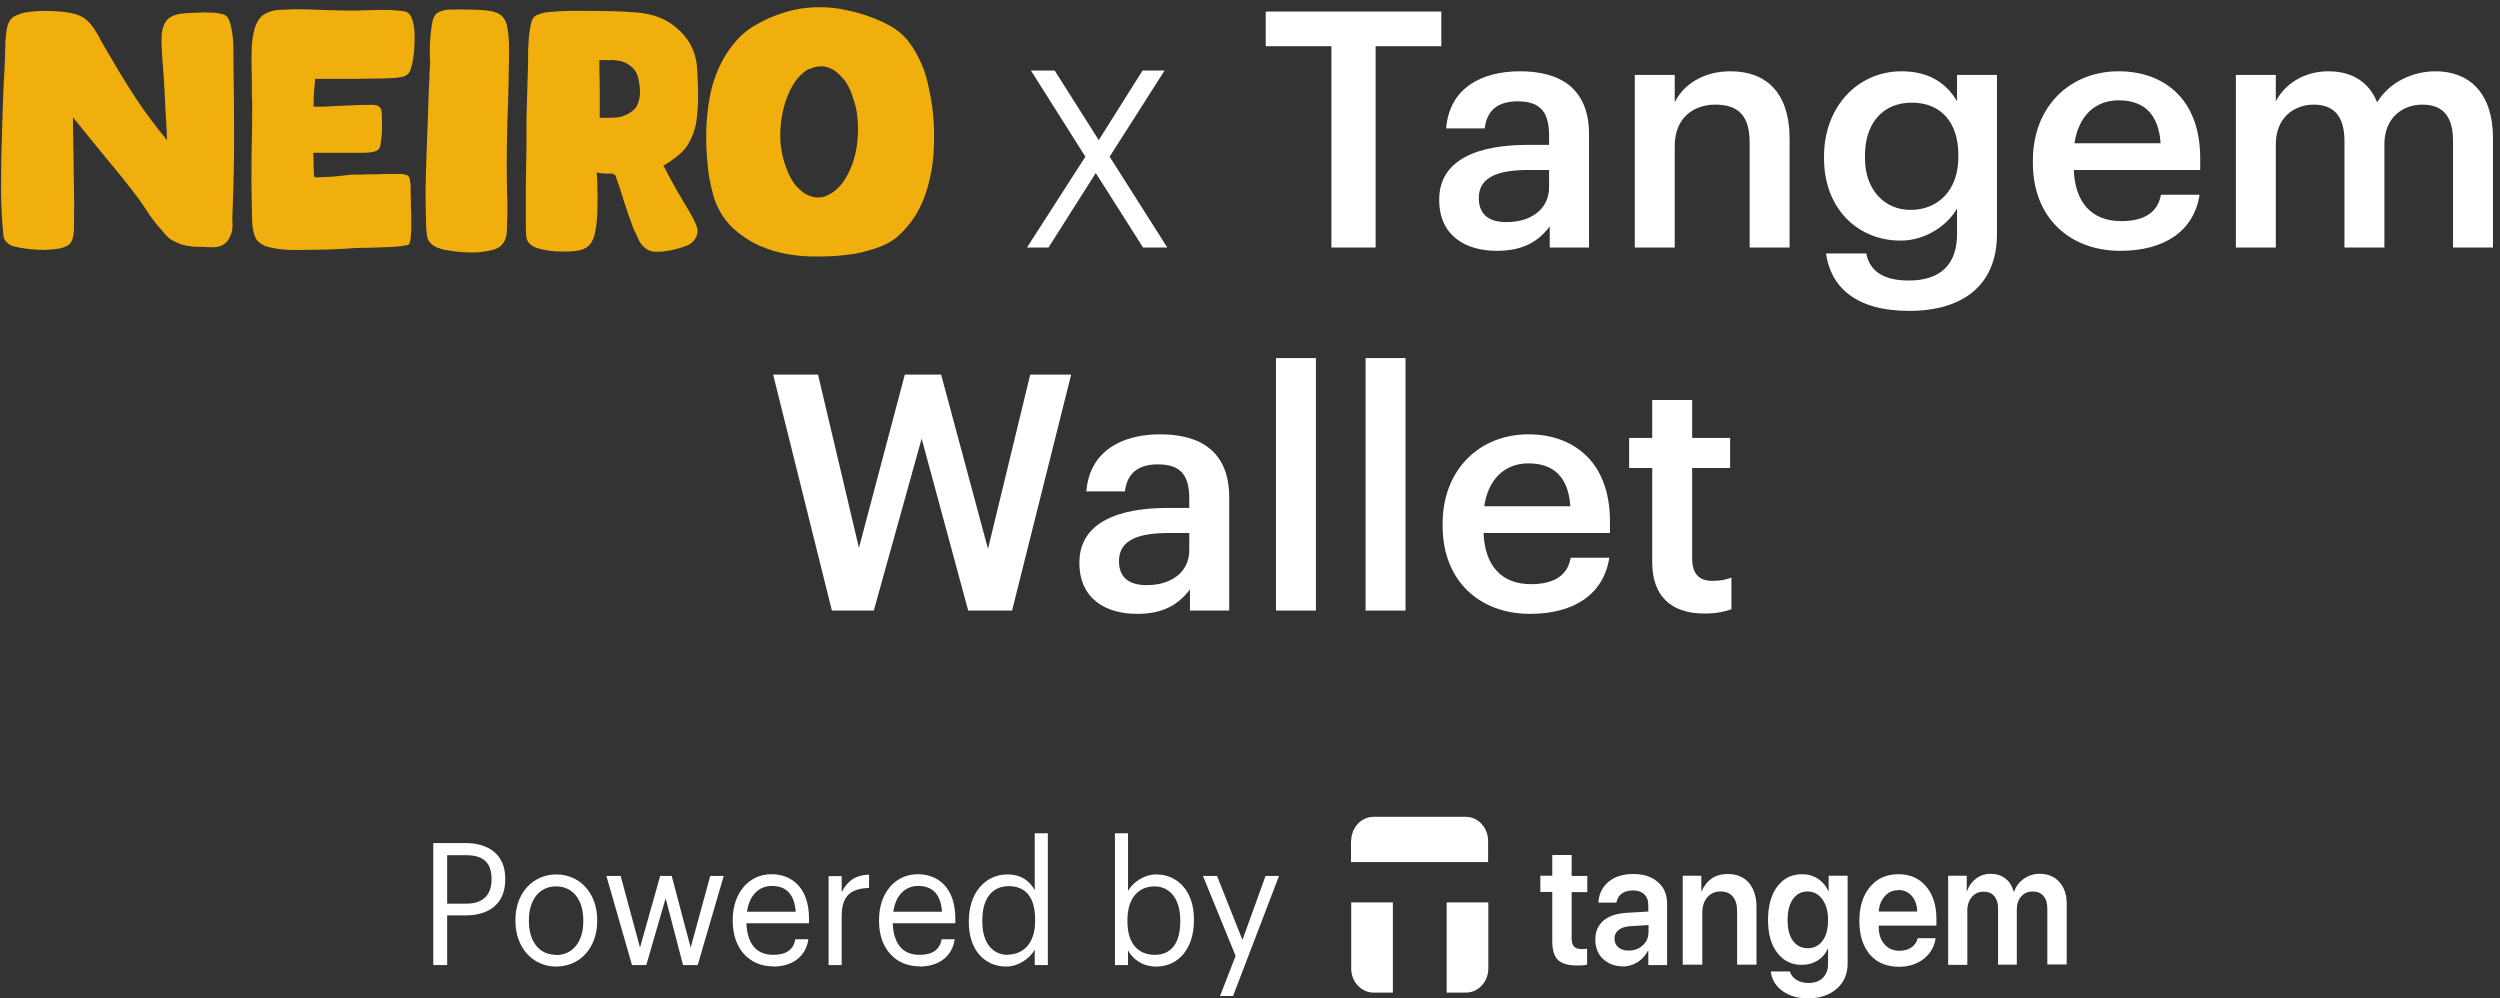 <svg width="303" height="121" viewBox="0 0 303 121" fill="none" xmlns="http://www.w3.org/2000/svg">
<rect x="0" y="0" width="303" height="121" fill="#333333" stroke="none"/>
<g clip-path="url(#clip0_1_463)">
<path d="M52.513 116.967H54.196V110.944H56.424C59.056 110.944 61.237 109.729 61.237 106.575V106.497C61.237 103.421 59.056 102.18 56.424 102.18H52.513V116.967ZM54.196 109.522V103.653H56.543C58.416 103.653 59.577 104.429 59.577 106.523V106.6C59.577 108.488 58.51 109.522 56.543 109.522H54.196Z" fill="white"/>
<path d="M67.4 117.148C70.269 117.148 72.379 114.899 72.379 111.642V111.487C72.379 108.255 70.269 105.98 67.424 105.98C64.579 105.98 62.469 108.255 62.469 111.487V111.642C62.469 114.796 64.532 117.148 67.4 117.148ZM67.4 115.726C65.362 115.726 64.105 114.123 64.105 111.667V111.512C64.105 109.031 65.385 107.428 67.4 107.428C69.415 107.428 70.695 109.031 70.695 111.538V111.693C70.695 114.123 69.415 115.752 67.4 115.752V115.726Z" fill="white"/>
<path d="M76.575 116.967H78.329L80.676 108.875L82.785 116.967H84.564L87.716 106.161H86.081L83.71 114.847L81.411 106.161H80.012L77.57 114.847L75.223 106.161H73.493L76.598 116.967H76.575Z" fill="white"/>
<path d="M93.69 117.148C95.966 117.148 97.649 116.011 97.981 113.839H96.393C96.18 115.106 95.279 115.726 93.714 115.726C91.652 115.726 90.561 114.356 90.466 111.9H98.052V111.331C98.052 107.479 95.848 105.954 93.524 105.954C90.751 105.954 88.807 108.229 88.807 111.486V111.642C88.807 114.976 90.822 117.122 93.69 117.122V117.148ZM90.537 110.504C90.798 108.591 91.912 107.376 93.548 107.376C95.184 107.376 96.274 108.255 96.44 110.504H90.537Z" fill="white"/>
<path d="M100.423 116.967H102.011V111.047C102.011 108.384 103.291 107.712 105.33 107.609V106.006C103.528 106.058 102.651 106.911 102.011 108.126V106.187H100.423V116.967Z" fill="white"/>
<path d="M111.423 117.148C113.698 117.148 115.382 116.011 115.713 113.839H114.125C113.912 115.106 113.011 115.726 111.446 115.726C109.384 115.726 108.293 114.356 108.199 111.9H115.785V111.331C115.785 107.479 113.58 105.954 111.257 105.954C108.483 105.954 106.539 108.229 106.539 111.486V111.642C106.539 114.976 108.554 117.122 111.423 117.122V117.148ZM108.27 110.504C108.531 108.591 109.645 107.376 111.28 107.376C112.916 107.376 114.007 108.255 114.173 110.504H108.27Z" fill="white"/>
<path d="M122.114 115.726C120.431 115.726 119.056 114.434 119.056 111.693V111.538C119.056 108.901 120.241 107.402 122.256 107.402C124.271 107.402 125.457 108.694 125.457 111.461V111.616C125.457 114.382 123.987 115.7 122.114 115.7V115.726ZM121.948 117.148C123.418 117.148 124.817 116.166 125.409 115.106V116.967H126.998V100.991H125.409V107.893C124.84 106.833 123.797 105.98 122.114 105.98C119.34 105.98 117.42 108.307 117.42 111.616V111.771C117.42 115.132 119.317 117.148 121.972 117.148H121.948Z" fill="white"/>
<path d="M140.131 117.148C142.905 117.148 144.706 114.873 144.706 111.564V111.409C144.706 108.048 142.762 105.98 140.131 105.98C138.661 105.98 137.31 106.937 136.717 107.971V100.991H135.129V116.967H136.717V115.183C137.286 116.269 138.495 117.148 140.131 117.148ZM139.965 115.726C137.997 115.726 136.646 114.434 136.646 111.667V111.512C136.646 108.746 138.068 107.428 139.941 107.428C141.648 107.428 143.047 108.798 143.047 111.512V111.667C143.047 114.304 141.956 115.726 139.965 115.726Z" fill="white"/>
<path d="M147.835 120.716H149.447L155.018 106.161H153.383L150.585 113.917L147.503 106.161H145.797L149.756 115.855L147.859 120.742L147.835 120.716Z" fill="white"/>
<path fill-rule="evenodd" clip-rule="evenodd" d="M163.766 101.921C163.766 100.318 164.975 99 166.469 99H177.658C179.151 99 180.36 100.318 180.36 101.921V104.481H163.742V101.921H163.766ZM175.335 120.302V109.367H180.384V117.381C180.384 118.984 179.175 120.302 177.682 120.302H175.335Z" fill="white"/>
<path d="M168.815 120.302V109.367H163.766V117.381C163.766 118.984 164.975 120.302 166.468 120.302H168.815Z" fill="white"/>
<path d="M188.136 103.627H190.483V106.161H192.379V108.126H190.483V113.736C190.483 114.175 190.578 114.511 190.767 114.718C190.957 114.925 191.265 115.028 191.692 115.028C191.976 115.028 192.19 115.028 192.356 114.976V116.915C192.071 116.993 191.668 117.019 191.147 117.019C190.056 117.019 189.298 116.786 188.824 116.347C188.373 115.907 188.136 115.157 188.136 114.098V108.1H186.69V106.135H188.136V103.602V103.627Z" fill="white"/>
<path d="M197.405 115.209C198.069 115.209 198.638 115.002 199.112 114.563C199.586 114.123 199.8 113.581 199.8 112.934V112.107L197.476 112.262C196.907 112.314 196.481 112.469 196.149 112.727C195.841 112.986 195.675 113.322 195.675 113.761C195.675 114.201 195.841 114.563 196.149 114.821C196.457 115.08 196.884 115.209 197.381 115.209H197.405ZM196.694 117.122C195.722 117.122 194.916 116.812 194.276 116.217C193.66 115.623 193.351 114.821 193.351 113.865C193.351 112.908 193.683 112.159 194.323 111.59C194.987 111.021 195.935 110.711 197.144 110.633L199.776 110.478V109.703C199.776 109.134 199.61 108.695 199.278 108.384C198.946 108.074 198.496 107.919 197.903 107.919C197.358 107.919 196.907 108.048 196.552 108.307C196.196 108.565 196.007 108.927 195.912 109.393H193.731C193.778 108.358 194.181 107.531 194.94 106.885C195.698 106.239 196.718 105.928 197.974 105.928C199.231 105.928 200.203 106.264 200.937 106.911C201.696 107.557 202.052 108.436 202.052 109.522V116.967H199.776V115.235H199.728C199.444 115.804 199.017 116.269 198.448 116.631C197.879 116.967 197.263 117.148 196.623 117.148L196.694 117.122Z" fill="white"/>
<path d="M203.948 116.941V106.135H206.2V107.996H206.248C206.532 107.35 206.935 106.833 207.457 106.471C208.002 106.109 208.642 105.928 209.401 105.928C210.491 105.928 211.344 106.29 211.961 106.988C212.577 107.712 212.885 108.695 212.885 109.935V116.915H210.538V110.452C210.538 109.677 210.373 109.082 210.017 108.669C209.685 108.255 209.187 108.048 208.523 108.048C207.86 108.048 207.314 108.281 206.911 108.772C206.508 109.237 206.319 109.884 206.319 110.659V116.915H203.972L203.948 116.941Z" fill="white"/>
<path d="M219.096 114.925C219.855 114.925 220.448 114.615 220.898 114.02C221.348 113.4 221.562 112.572 221.562 111.512C221.562 110.452 221.325 109.625 220.874 109.005C220.424 108.384 219.831 108.048 219.073 108.048C218.314 108.048 217.745 108.358 217.295 108.979C216.868 109.599 216.655 110.452 216.655 111.512C216.655 112.572 216.868 113.425 217.295 114.02C217.745 114.615 218.338 114.925 219.073 114.925H219.096ZM219.096 121C217.864 121 216.844 120.69 216.014 120.095C215.208 119.501 214.734 118.699 214.616 117.743H216.939C217.058 118.156 217.318 118.492 217.721 118.751C218.124 119.009 218.598 119.139 219.167 119.139C219.926 119.139 220.519 118.932 220.922 118.518C221.348 118.105 221.562 117.536 221.562 116.838V115.002H221.514C221.254 115.597 220.851 116.062 220.282 116.424C219.736 116.76 219.096 116.941 218.385 116.941C217.129 116.941 216.133 116.45 215.398 115.468C214.64 114.485 214.284 113.167 214.284 111.486C214.284 109.806 214.663 108.436 215.398 107.454C216.157 106.445 217.152 105.954 218.433 105.954C219.144 105.954 219.76 106.135 220.329 106.497C220.874 106.859 221.301 107.35 221.585 107.996H221.633V106.135H223.932V116.76C223.932 118.053 223.482 119.087 222.605 119.837C221.728 120.612 220.542 121 219.096 121Z" fill="white"/>
<path d="M230.072 107.893C229.408 107.893 228.863 108.126 228.437 108.617C228.01 109.108 227.749 109.729 227.702 110.478H232.372C232.348 109.703 232.135 109.082 231.708 108.591C231.281 108.1 230.736 107.867 230.072 107.867V107.893ZM232.395 113.71H234.6C234.458 114.744 233.96 115.571 233.154 116.217C232.348 116.838 231.352 117.174 230.167 117.174C228.674 117.174 227.488 116.683 226.635 115.7C225.781 114.692 225.355 113.348 225.355 111.616C225.355 109.884 225.781 108.539 226.635 107.505C227.488 106.471 228.65 105.954 230.072 105.954C231.495 105.954 232.609 106.445 233.439 107.428C234.268 108.41 234.695 109.729 234.695 111.357V112.184H227.702V112.34C227.702 113.219 227.939 113.917 228.389 114.434C228.84 114.976 229.456 115.235 230.238 115.235C230.783 115.235 231.234 115.106 231.637 114.847C232.04 114.563 232.301 114.201 232.419 113.761L232.395 113.71Z" fill="white"/>
<path d="M236.117 116.941V106.135H238.37V107.996H238.417C238.63 107.35 239.01 106.859 239.507 106.471C240.005 106.109 240.598 105.902 241.262 105.902C241.925 105.902 242.566 106.083 243.04 106.471C243.538 106.833 243.869 107.376 244.059 108.074H244.106C244.344 107.402 244.747 106.885 245.292 106.497C245.861 106.109 246.501 105.902 247.212 105.902C248.208 105.902 248.99 106.239 249.583 106.885C250.175 107.531 250.483 108.41 250.483 109.496V116.89H248.136V110.116C248.136 109.444 247.971 108.927 247.662 108.591C247.354 108.229 246.904 108.048 246.335 108.048C245.766 108.048 245.315 108.255 244.96 108.669C244.604 109.082 244.438 109.599 244.438 110.246V116.915H242.163V110.013C242.163 109.418 241.997 108.953 241.688 108.591C241.38 108.229 240.954 108.074 240.385 108.074C239.816 108.074 239.365 108.281 238.986 108.72C238.63 109.134 238.441 109.677 238.441 110.323V116.941H236.094H236.117Z" fill="white"/>
</g>
<path d="M7.173 30.12C6.399 30.253 5.626 30.307 4.853 30.28C4.079 30.253 3.306 30.173 2.533 30.04C2.213 29.987 1.893 29.92 1.573 29.84C1.253 29.733 0.986 29.56 0.773 29.32C0.559 29.107 0.439 28.84 0.413 28.52C0.386 28.2 0.359 27.893 0.333 27.6C0.199 26.08 0.133 24.573 0.133 23.08C0.133 21.587 0.146 20.08 0.173 18.56C0.226 16.747 0.279 14.96 0.333 13.2C0.386 11.413 0.466 9.613 0.573 7.8C0.599 7.347 0.613 6.893 0.613 6.44C0.639 5.96 0.653 5.493 0.653 5.04C0.653 4.933 0.666 4.773 0.693 4.56C0.719 4.347 0.746 4.12 0.773 3.88C0.826 3.64 0.866 3.413 0.893 3.2C0.946 2.987 0.999 2.84 1.053 2.76C1.213 2.387 1.479 2.107 1.853 1.92C2.253 1.733 2.639 1.6 3.013 1.52C3.786 1.387 4.573 1.32 5.373 1.32C6.173 1.32 6.973 1.36 7.773 1.44C8.199 1.493 8.613 1.573 9.013 1.68C9.439 1.787 9.839 1.96 10.213 2.2C10.613 2.493 10.986 2.88 11.333 3.36C11.733 3.973 12.093 4.6 12.413 5.24C12.759 5.853 13.12 6.467 13.493 7.08C14.506 8.84 15.559 10.547 16.653 12.2C17.773 13.853 18.973 15.453 20.253 17C20.2 15.747 20.133 14.507 20.053 13.28C20 12.027 19.933 10.76 19.853 9.48C19.799 8.76 19.746 8.04 19.693 7.32C19.64 6.6 19.599 5.88 19.573 5.16C19.573 4.813 19.586 4.467 19.613 4.12C19.64 3.747 19.72 3.4 19.853 3.08C20.066 2.52 20.439 2.133 20.973 1.92C21.346 1.76 21.733 1.667 22.133 1.64C22.533 1.587 22.933 1.56 23.333 1.56C23.546 1.56 23.84 1.547 24.213 1.52C24.613 1.493 25.013 1.493 25.413 1.52C25.84 1.52 26.239 1.56 26.613 1.64C26.986 1.693 27.253 1.787 27.413 1.92C27.653 2.133 27.826 2.48 27.933 2.96C28.066 3.44 28.16 3.96 28.213 4.52C28.266 5.08 28.293 5.627 28.293 6.16C28.293 6.693 28.293 7.12 28.293 7.44C28.346 10.533 28.373 13.613 28.373 16.68C28.373 19.747 28.306 22.827 28.173 25.92C28.146 26.24 28.146 26.573 28.173 26.92C28.2 27.267 28.186 27.6 28.133 27.92C28.079 28.213 27.973 28.507 27.813 28.8C27.68 29.093 27.493 29.333 27.253 29.52C27.013 29.707 26.72 29.84 26.373 29.92C26.053 29.973 25.746 29.987 25.453 29.96C25.399 29.96 25.293 29.96 25.133 29.96C24.973 29.933 24.799 29.92 24.613 29.92C24.453 29.92 24.293 29.92 24.133 29.92C23.973 29.92 23.866 29.92 23.813 29.92C23.386 29.893 22.959 29.84 22.533 29.76C22.133 29.68 21.746 29.547 21.373 29.36C21.026 29.227 20.706 29.04 20.413 28.8C20.146 28.533 19.893 28.253 19.653 27.96C19.119 27.373 18.626 26.76 18.173 26.12C17.746 25.453 17.306 24.8 16.853 24.16C15.573 22.453 14.253 20.8 12.893 19.2C11.559 17.573 10.213 15.92 8.853 14.24C8.853 14.533 8.853 15.027 8.853 15.72C8.879 16.413 8.893 17.213 8.893 18.12C8.919 19 8.933 19.947 8.933 20.96C8.959 21.947 8.973 22.893 8.973 23.8C8.999 24.68 8.999 25.467 8.973 26.16C8.973 26.853 8.973 27.347 8.973 27.64C8.973 27.987 8.933 28.333 8.853 28.68C8.799 29.027 8.666 29.32 8.453 29.56C8.293 29.72 8.093 29.84 7.853 29.92C7.639 30 7.413 30.067 7.173 30.12Z" fill="#F1AF0E"/>
<path d="M37.167 30.28C36.447 30.307 35.714 30.307 34.967 30.28C34.221 30.253 33.501 30.16 32.807 30C32.567 29.947 32.327 29.88 32.087 29.8C31.874 29.693 31.674 29.573 31.487 29.44C31.194 29.227 30.98 28.92 30.847 28.52C30.687 28.013 30.594 27.493 30.567 26.96C30.541 26.427 30.527 25.893 30.527 25.36C30.474 23.2 30.46 21.053 30.487 18.92C30.541 16.787 30.567 14.64 30.567 12.48C30.567 12.32 30.554 11.987 30.527 11.48C30.527 10.973 30.527 10.44 30.527 9.88C30.527 9.32 30.514 8.787 30.487 8.28C30.487 7.773 30.487 7.44 30.487 7.28C30.487 6.64 30.5 6.013 30.527 5.4C30.581 4.76 30.687 4.133 30.847 3.52C30.954 3.147 31.114 2.787 31.327 2.44C31.541 2.093 31.807 1.84 32.127 1.68C32.66 1.387 33.221 1.227 33.807 1.2C34.394 1.173 34.98 1.147 35.567 1.12C36.34 1.12 37.1 1.133 37.847 1.16C38.62 1.187 39.394 1.213 40.167 1.24C41.154 1.267 42.127 1.28 43.087 1.28C44.074 1.253 45.06 1.227 46.047 1.2C46.207 1.2 46.434 1.2 46.727 1.2C47.047 1.2 47.367 1.213 47.687 1.24C48.034 1.267 48.354 1.293 48.647 1.32C48.967 1.347 49.194 1.4 49.327 1.48C49.567 1.587 49.74 1.787 49.847 2.08C49.98 2.347 50.074 2.653 50.127 3C50.207 3.347 50.247 3.707 50.247 4.08C50.247 4.427 50.247 4.733 50.247 5C50.247 5.213 50.234 5.507 50.207 5.88C50.181 6.253 50.141 6.64 50.087 7.04C50.034 7.44 49.954 7.813 49.847 8.16C49.767 8.48 49.66 8.72 49.527 8.88C49.34 9.093 49.087 9.24 48.767 9.32C48.474 9.373 48.181 9.413 47.887 9.44C47.567 9.467 46.941 9.493 46.007 9.52C45.1 9.52 44.114 9.533 43.047 9.56C41.98 9.56 40.98 9.56 40.047 9.56C39.141 9.56 38.527 9.56 38.207 9.56C38.154 10.12 38.1 10.68 38.047 11.24C38.02 11.8 38.007 12.36 38.007 12.92C38.274 12.947 38.767 12.947 39.487 12.92C40.234 12.867 41.02 12.827 41.847 12.8C42.674 12.747 43.447 12.72 44.167 12.72C44.887 12.693 45.38 12.707 45.647 12.76C45.834 12.84 45.994 12.96 46.127 13.12C46.207 13.253 46.247 13.4 46.247 13.56C46.274 13.72 46.287 13.88 46.287 14.04C46.287 14.227 46.287 14.507 46.287 14.88C46.314 15.253 46.314 15.64 46.287 16.04C46.261 16.44 46.221 16.813 46.167 17.16C46.141 17.507 46.087 17.76 46.007 17.92C45.927 18.107 45.767 18.24 45.527 18.32C45.314 18.4 45.06 18.453 44.767 18.48C44.501 18.507 44.221 18.52 43.927 18.52C43.634 18.52 43.394 18.52 43.207 18.52C43.047 18.52 42.714 18.52 42.207 18.52C41.7 18.52 41.154 18.52 40.567 18.52C40.007 18.52 39.474 18.52 38.967 18.52C38.461 18.52 38.127 18.52 37.967 18.52C37.994 19 38.007 19.493 38.007 20C38.007 20.48 38.034 20.973 38.087 21.48C38.247 21.507 38.554 21.507 39.007 21.48C39.487 21.453 39.98 21.427 40.487 21.4C40.994 21.347 41.474 21.293 41.927 21.24C42.38 21.187 42.687 21.16 42.847 21.16C43.034 21.16 43.394 21.16 43.927 21.16C44.487 21.133 45.074 21.12 45.687 21.12C46.3 21.093 46.874 21.08 47.407 21.08C47.967 21.08 48.34 21.08 48.527 21.08C48.714 21.08 48.901 21.107 49.087 21.16C49.274 21.187 49.42 21.267 49.527 21.4C49.634 21.533 49.687 21.693 49.687 21.88C49.714 22.067 49.74 22.24 49.767 22.4C49.767 22.587 49.767 22.947 49.767 23.48C49.794 24.013 49.807 24.573 49.807 25.16C49.834 25.747 49.847 26.307 49.847 26.84C49.847 27.347 49.847 27.693 49.847 27.88C49.847 27.987 49.834 28.12 49.807 28.28C49.807 28.44 49.794 28.613 49.767 28.8C49.767 28.987 49.74 29.16 49.687 29.32C49.66 29.453 49.607 29.56 49.527 29.64C49.474 29.693 49.394 29.72 49.287 29.72C49.207 29.72 49.127 29.733 49.047 29.76C48.807 29.813 48.367 29.867 47.727 29.92C47.087 29.947 46.394 29.973 45.647 30C44.901 30.027 44.207 30.04 43.567 30.04C42.927 30.067 42.487 30.093 42.247 30.12C41.394 30.173 40.541 30.213 39.687 30.24C38.861 30.267 38.02 30.28 37.167 30.28Z" fill="#F1AF0E"/>
<path d="M59.577 30.32C58.697 30.533 57.791 30.627 56.857 30.6C55.924 30.573 55.017 30.48 54.137 30.32C53.764 30.267 53.377 30.16 52.977 30C52.604 29.84 52.297 29.613 52.057 29.32C51.87 29.08 51.764 28.8 51.737 28.48C51.711 28.16 51.684 27.853 51.657 27.56C51.604 26.067 51.577 24.587 51.577 23.12C51.604 21.653 51.644 20.173 51.697 18.68C51.697 18.467 51.711 18.08 51.737 17.52C51.764 16.933 51.791 16.267 51.817 15.52C51.844 14.773 51.87 13.987 51.897 13.16C51.924 12.333 51.95 11.547 51.977 10.8C52.031 10.053 52.057 9.4 52.057 8.84C52.084 8.253 52.111 7.84 52.137 7.6C52.137 7.52 52.124 7.32 52.097 7C52.097 6.653 52.097 6.44 52.097 6.36C52.097 6.093 52.097 5.747 52.097 5.32C52.124 4.867 52.164 4.4 52.217 3.92C52.27 3.44 52.337 3 52.417 2.6C52.524 2.173 52.67 1.867 52.857 1.68C52.99 1.547 53.151 1.453 53.337 1.4C53.55 1.32 53.764 1.253 53.977 1.2C54.191 1.173 54.537 1.16 55.017 1.16C55.524 1.133 56.044 1.133 56.577 1.16C57.111 1.16 57.617 1.173 58.097 1.2C58.577 1.227 58.924 1.253 59.137 1.28C59.511 1.333 59.87 1.427 60.217 1.56C60.564 1.693 60.844 1.907 61.057 2.2C61.297 2.547 61.444 2.947 61.497 3.4C61.577 3.827 61.63 4.267 61.657 4.72C61.684 4.987 61.697 5.493 61.697 6.24C61.697 6.96 61.684 7.733 61.657 8.56C61.657 9.387 61.644 10.173 61.617 10.92C61.59 11.667 61.577 12.173 61.577 12.44C61.524 13.72 61.484 14.973 61.457 16.2C61.431 17.427 61.417 18.68 61.417 19.96C61.417 21.133 61.431 22.307 61.457 23.48C61.511 24.627 61.511 25.787 61.457 26.96C61.457 27.36 61.444 27.773 61.417 28.2C61.391 28.627 61.27 29.013 61.057 29.36C60.897 29.627 60.684 29.84 60.417 30C60.151 30.16 59.87 30.267 59.577 30.32Z" fill="#F1AF0E"/>
<path d="M83.448 29.68C83.155 29.813 82.782 29.947 82.328 30.08C81.902 30.213 81.448 30.32 80.968 30.4C80.488 30.48 80.022 30.52 79.568 30.52C79.142 30.52 78.795 30.44 78.528 30.28C78.075 30.04 77.715 29.667 77.448 29.16C77.208 28.653 76.982 28.16 76.768 27.68C76.368 26.613 75.995 25.547 75.648 24.48C75.328 23.387 74.968 22.293 74.568 21.2C74.488 21.2 74.435 21.187 74.408 21.16C74.328 21.08 74.288 21.04 74.288 21.04C74.235 21.04 74.115 21.04 73.928 21.04C73.768 21.04 73.595 21.04 73.408 21.04C73.222 21.013 73.048 21 72.888 21C72.728 20.973 72.622 20.96 72.568 20.96C72.488 20.933 72.422 20.907 72.368 20.88C72.342 20.853 72.328 20.867 72.328 20.92C72.382 21.613 72.408 22.307 72.408 23C72.435 23.667 72.435 24.347 72.408 25.04C72.408 25.627 72.382 26.213 72.328 26.8C72.275 27.387 72.182 27.96 72.048 28.52C71.968 28.84 71.822 29.16 71.608 29.48C71.395 29.773 71.142 29.987 70.848 30.12C70.528 30.28 70.102 30.387 69.568 30.44C69.035 30.493 68.475 30.507 67.888 30.48C67.328 30.48 66.768 30.427 66.208 30.32C65.675 30.24 65.248 30.133 64.928 30C64.555 29.867 64.248 29.64 64.008 29.32C63.848 29.08 63.768 28.787 63.768 28.44C63.742 28.173 63.728 27.72 63.728 27.08C63.728 26.44 63.728 25.72 63.728 24.92C63.728 24.093 63.728 23.227 63.728 22.32C63.755 21.387 63.768 20.52 63.768 19.72C63.795 18.893 63.808 18.16 63.808 17.52C63.808 16.88 63.808 16.427 63.808 16.16C63.808 15.893 63.808 15.333 63.808 14.48C63.835 13.6 63.862 12.667 63.888 11.68C63.915 10.667 63.942 9.733 63.968 8.88C63.995 8 64.008 7.427 64.008 7.16C64.008 6.92 64.008 6.56 64.008 6.08C64.035 5.6 64.062 5.107 64.088 4.6C64.142 4.093 64.208 3.627 64.288 3.2C64.368 2.747 64.475 2.413 64.608 2.2C64.768 1.987 64.982 1.84 65.248 1.76C65.515 1.653 65.782 1.573 66.048 1.52C66.342 1.467 66.635 1.44 66.928 1.44C67.248 1.413 67.555 1.387 67.848 1.36C68.942 1.307 70.022 1.293 71.088 1.32C72.182 1.32 73.275 1.333 74.368 1.36C75.328 1.387 76.302 1.44 77.288 1.52C78.275 1.6 79.222 1.827 80.128 2.2C80.928 2.547 81.662 3.04 82.328 3.68C82.995 4.293 83.515 5 83.888 5.8C84.235 6.573 84.435 7.4 84.488 8.28C84.542 9.16 84.582 10.027 84.608 10.88C84.635 11.893 84.595 12.933 84.488 14C84.408 15.04 84.142 16.027 83.688 16.96C83.368 17.653 82.902 18.253 82.288 18.76C81.675 19.267 81.048 19.707 80.408 20.08C80.462 20.187 80.582 20.413 80.768 20.76C80.955 21.107 81.155 21.48 81.368 21.88C81.582 22.253 81.782 22.613 81.968 22.96C82.155 23.307 82.288 23.533 82.368 23.64C82.475 23.8 82.635 24.08 82.848 24.48C83.088 24.853 83.328 25.253 83.568 25.68C83.808 26.08 84.022 26.48 84.208 26.88C84.395 27.28 84.502 27.573 84.528 27.76C84.582 28.16 84.502 28.533 84.288 28.88C84.102 29.227 83.822 29.493 83.448 29.68ZM72.688 14.28C73.088 14.28 73.475 14.28 73.848 14.28C74.248 14.28 74.648 14.253 75.048 14.2C75.395 14.12 75.728 14 76.048 13.84C76.395 13.653 76.702 13.427 76.968 13.16C77.155 12.92 77.302 12.627 77.408 12.28C77.515 11.907 77.568 11.52 77.568 11.12C77.568 10.72 77.528 10.333 77.448 9.96C77.395 9.56 77.302 9.213 77.168 8.92C77.035 8.6 76.822 8.32 76.528 8.08C76.235 7.84 75.928 7.653 75.608 7.52C75.155 7.36 74.675 7.28 74.168 7.28C73.662 7.28 73.155 7.28 72.648 7.28C72.648 7.52 72.648 7.973 72.648 8.64C72.675 9.307 72.688 10.027 72.688 10.8C72.688 11.547 72.688 12.267 72.688 12.96C72.688 13.627 72.688 14.067 72.688 14.28Z" fill="#F1AF0E"/>
<path d="M101.069 31.04C100.136 31.093 99.189 31.107 98.229 31.08C97.296 31.053 96.363 30.96 95.429 30.8C94.229 30.587 93.056 30.227 91.909 29.72C90.789 29.187 89.789 28.52 88.909 27.72C88.216 27.08 87.656 26.36 87.229 25.56C86.883 24.947 86.616 24.293 86.429 23.6C86.243 22.88 86.083 22.173 85.949 21.48C85.709 19.853 85.589 18.2 85.589 16.52C85.589 15 85.723 13.48 85.989 11.96C86.256 10.413 86.736 8.96 87.429 7.6C87.803 6.853 88.256 6.147 88.789 5.48C89.323 4.787 89.923 4.187 90.589 3.68C90.963 3.387 91.363 3.133 91.789 2.92C92.216 2.68 92.656 2.453 93.109 2.24C94.123 1.787 95.163 1.44 96.229 1.2C97.323 0.96 98.416 0.853 99.509 0.88C100.576 0.88 101.616 1 102.629 1.24C103.669 1.453 104.683 1.747 105.669 2.12C106.336 2.36 106.989 2.653 107.629 3C108.269 3.32 108.856 3.733 109.389 4.24C109.789 4.613 110.149 5.04 110.469 5.52C110.789 5.973 111.069 6.453 111.309 6.96C111.843 7.973 112.229 9.053 112.469 10.2C112.736 11.32 112.936 12.453 113.069 13.6C113.229 15.227 113.256 16.867 113.149 18.52C113.043 20.173 112.736 21.773 112.229 23.32C111.936 24.28 111.509 25.213 110.949 26.12C110.389 27 109.736 27.787 108.989 28.48C108.456 28.987 107.829 29.4 107.109 29.72C106.416 30.013 105.696 30.253 104.949 30.44C104.336 30.627 103.696 30.76 103.029 30.84C102.389 30.92 101.736 30.987 101.069 31.04ZM98.429 23.84C98.989 24 99.549 23.973 100.109 23.76C101.043 23.36 101.803 22.693 102.389 21.76C103.136 20.56 103.616 19.24 103.829 17.8C104.043 16.333 104.043 14.907 103.829 13.52C103.696 12.827 103.509 12.16 103.269 11.52C103.056 10.853 102.749 10.253 102.349 9.72C102.083 9.373 101.789 9.067 101.469 8.8C101.149 8.533 100.803 8.333 100.429 8.2C100.083 8.067 99.709 8.013 99.309 8.04C98.936 8.067 98.589 8.16 98.269 8.32C98.216 8.32 98.136 8.333 98.029 8.36C97.949 8.387 97.896 8.413 97.869 8.44C97.283 8.813 96.776 9.307 96.349 9.92C95.949 10.507 95.629 11.133 95.389 11.8C94.936 13 94.669 14.267 94.589 15.6C94.509 16.933 94.643 18.213 94.989 19.44C95.149 20 95.349 20.547 95.589 21.08C95.829 21.613 96.136 22.107 96.509 22.56C96.776 22.853 97.069 23.12 97.389 23.36C97.709 23.573 98.056 23.733 98.429 23.84Z" fill="#F1AF0E"/>
<path d="M124.468 30L131.548 18.99L124.948 8.55H127.828L133.168 16.98L138.478 8.55H141.148L134.488 18.99L141.478 30H138.538L132.808 20.97L127.078 30H124.468Z" fill="white"/>
<path d="M161.366 30V5.6H153.406V1.4H174.686V5.6H166.726V30H161.366Z" fill="white"/>
<path d="M182.589 26.92C185.549 26.92 187.749 25.36 187.749 22.68V20.6H185.269C181.589 20.6 179.229 21.44 179.229 24C179.229 25.76 180.189 26.92 182.589 26.92ZM181.429 30.4C177.589 30.4 174.429 28.56 174.429 24.2C174.429 19.32 179.149 17.56 185.149 17.56H187.749V16.48C187.749 13.68 186.789 12.28 183.949 12.28C181.429 12.28 180.189 13.48 179.949 15.56H175.269C175.669 10.68 179.549 8.64 184.229 8.64C188.909 8.64 192.589 10.56 192.589 16.28V30H187.829V27.44C186.469 29.24 184.629 30.4 181.429 30.4Z" fill="white"/>
<path d="M198.137 30V9.08H202.977V12.4C203.977 10.36 206.297 8.64 209.737 8.64C213.937 8.64 216.897 11.08 216.897 16.84V30H212.057V17.28C212.057 14.12 210.777 12.68 207.897 12.68C205.177 12.68 202.977 14.36 202.977 17.68V30H198.137Z" fill="white"/>
<path d="M231.553 25.44C234.913 25.44 237.353 23.04 237.353 19.04V18.76C237.353 14.8 235.193 12.44 231.713 12.44C228.113 12.44 226.033 15.04 226.033 18.84V19.16C226.033 23.04 228.433 25.44 231.553 25.44ZM231.393 37.68C224.833 37.68 221.873 34.72 221.313 30.72H226.193C226.593 32.8 228.193 34 231.353 34C235.113 34 237.193 32.12 237.193 28.36V25.28C236.033 27.28 233.433 29.16 230.353 29.16C225.113 29.16 221.073 25.24 221.073 19.2V18.92C221.073 13.04 225.073 8.64 230.473 8.64C233.913 8.64 235.993 10.2 237.193 12.28V9.08H242.033V28.44C241.993 34.6 237.873 37.68 231.393 37.68Z" fill="white"/>
<path d="M256.985 30.4C250.825 30.4 246.385 26.36 246.385 19.76V19.44C246.385 12.96 250.825 8.64 256.785 8.64C261.985 8.64 266.665 11.72 266.665 19.2V20.6H251.345C251.505 24.56 253.505 26.8 257.105 26.8C260.025 26.8 261.545 25.64 261.905 23.6H266.585C265.905 28 262.345 30.4 256.985 30.4ZM251.425 17.36H261.865C261.625 13.76 259.785 12.16 256.785 12.16C253.865 12.16 251.905 14.12 251.425 17.36Z" fill="white"/>
<path d="M270.988 30V9.08H275.828V12.28C276.828 10.32 279.108 8.64 282.188 8.64C284.908 8.64 287.068 9.8 288.108 12.4C289.708 9.8 292.588 8.64 295.188 8.64C299.028 8.64 302.148 11 302.148 16.76V30H297.308V17.08C297.308 14 295.988 12.68 293.588 12.68C291.188 12.68 288.988 14.28 288.988 17.48V30H284.148V17.08C284.148 14 282.788 12.68 280.428 12.68C278.028 12.68 275.828 14.28 275.828 17.48V30H270.988Z" fill="white"/>
<path d="M100.824 74L93.704 45.4H99.144L104.104 66.4L109.664 45.4H114.064L119.744 66.52L124.864 45.4H129.824L122.664 74H117.344L111.704 53.16L105.904 74H100.824Z" fill="white"/>
<path d="M138.981 70.92C141.941 70.92 144.141 69.36 144.141 66.68V64.6H141.661C137.981 64.6 135.621 65.44 135.621 68C135.621 69.76 136.581 70.92 138.981 70.92ZM137.821 74.4C133.981 74.4 130.821 72.56 130.821 68.2C130.821 63.32 135.541 61.56 141.541 61.56H144.141V60.48C144.141 57.68 143.181 56.28 140.341 56.28C137.821 56.28 136.581 57.48 136.341 59.56H131.661C132.061 54.68 135.941 52.64 140.621 52.64C145.301 52.64 148.981 54.56 148.981 60.28V74H144.221V71.44C142.861 73.24 141.021 74.4 137.821 74.4Z" fill="white"/>
<path d="M154.648 74V43.4H159.488V74H154.648Z" fill="white"/>
<path d="M165.508 74V43.4H170.348V74H165.508Z" fill="white"/>
<path d="M185.447 74.4C179.287 74.4 174.847 70.36 174.847 63.76V63.44C174.847 56.96 179.287 52.64 185.247 52.64C190.447 52.64 195.127 55.72 195.127 63.2V64.6H179.807C179.967 68.56 181.967 70.8 185.567 70.8C188.487 70.8 190.007 69.64 190.367 67.6H195.047C194.367 72 190.807 74.4 185.447 74.4ZM179.887 61.36H190.327C190.087 57.76 188.247 56.16 185.247 56.16C182.327 56.16 180.367 58.12 179.887 61.36Z" fill="white"/>
<path d="M206.57 74.36C202.41 74.36 200.25 72.12 200.25 68.16V56.72H197.45V53.08H200.25V48.48H205.09V53.08H209.69V56.72H205.09V67.72C205.09 69.56 205.97 70.4 207.49 70.4C208.45 70.4 209.17 70.28 209.85 70V73.84C209.09 74.12 208.05 74.36 206.57 74.36Z" fill="white"/>
<defs>
<clipPath id="clip0_1_463">
<rect width="197.994" height="22" fill="white" transform="translate(52.513 99)"/>
</clipPath>
</defs>
</svg>
